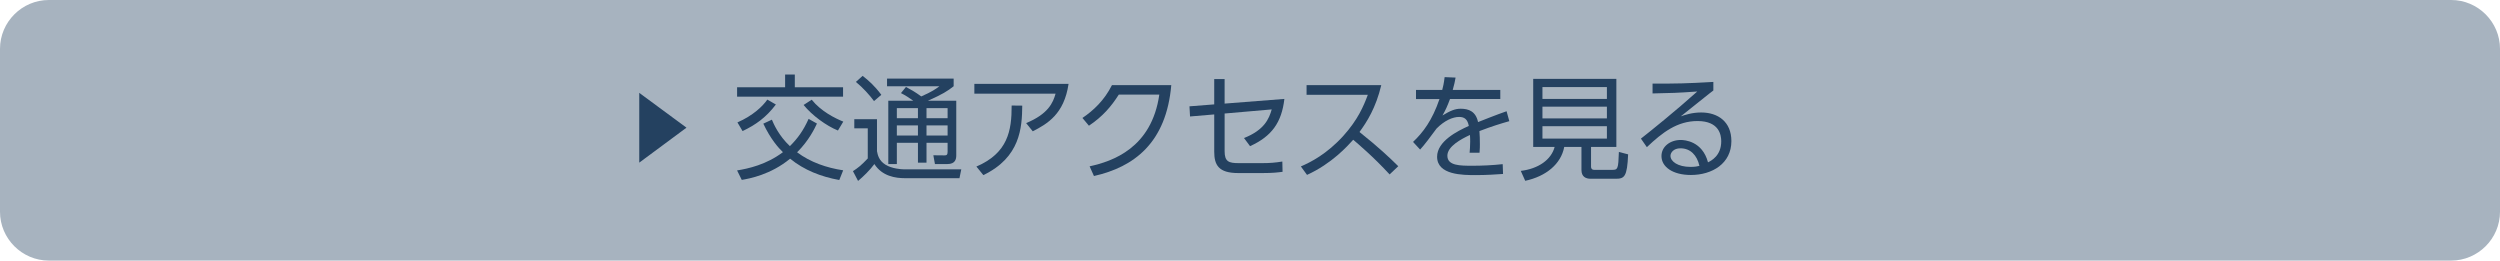 <?xml version="1.0" encoding="utf-8"?>
<!-- Generator: Adobe Illustrator 21.1.0, SVG Export Plug-In . SVG Version: 6.00 Build 0)  -->
<svg version="1.1" xmlns="http://www.w3.org/2000/svg" xmlns:xlink="http://www.w3.org/1999/xlink" x="0px" y="0px"
	 viewBox="0 0 307 32" enable-background="new 0 0 307 32" xml:space="preserve">
<g id="スライド">
</g>
<g id="コンテンツ">
	<g>
		<path fill="#A7B3BF" d="M307,26c0,3.3-2.7,6-6,6H6c-3.3,0-6-2.7-6-6V6c0-3.3,2.7-6,6-6h295c3.3,0,6,2.7,6,6V26z"/>
	</g>
	<g>
		<g>
			<path fill="#244160" d="M78.501,11.402l5.798,4.276l-5.798,4.294V11.402z"/>
			<path fill="#244160" d="M97.603,9.149v1.569h5.925v1.149H90.515v-1.149h5.897V9.149H97.603z M94.787,14.696
				c0.21,0.504,0.827,1.947,2.213,3.25c0.966-0.966,1.639-1.891,2.297-3.348l1.023,0.574c-0.252,0.546-0.98,2.087-2.438,3.53
				c1.653,1.233,3.628,1.905,5.659,2.213l-0.477,1.19c-2.199-0.392-4.314-1.205-6.037-2.619c-2.396,1.975-5.015,2.451-5.939,2.605
				l-0.575-1.163c1.387-0.224,3.572-0.701,5.631-2.241c-0.546-0.519-1.513-1.597-2.41-3.502L94.787,14.696z M90.557,15.032
				c1.919-0.84,3.11-1.989,3.67-2.801l1.05,0.602c-1.205,1.597-2.479,2.494-4.09,3.264L90.557,15.032z M99.676,12.245
				c1.163,1.443,2.872,2.283,3.88,2.689l-0.658,1.093c-1.443-0.588-3.166-1.849-4.216-3.138L99.676,12.245z"/>
			<path fill="#244160" d="M107.694,14.64v3.922c0.084,0.448,0.224,1.163,1.051,1.667c0.784,0.49,1.961,0.561,2.171,0.561h7.13
				l-0.224,1.092h-6.695c-1.149,0-2.802-0.238-3.754-1.737c-0.546,0.742-1.358,1.541-2.003,2.073l-0.63-1.205
				c0.561-0.35,1.022-0.701,1.821-1.555v-3.698h-1.653V14.64H107.694z M107.33,12.413c-0.56-0.757-1.358-1.639-2.227-2.354
				l0.827-0.742c0.728,0.56,1.471,1.218,2.297,2.325L107.33,12.413z M117.43,12.371v6.696c0,0.448-0.098,1.079-1.093,1.079h-1.526
				l-0.196-1.079l1.359,0.014c0.238,0,0.392-0.042,0.392-0.42V17.54h-2.591v2.438h-1.051V17.54h-2.591v2.605h-1.051v-7.774h3.068
				c-0.504-0.364-0.953-0.658-1.513-0.938l0.616-0.756c0.532,0.28,1.135,0.617,1.877,1.163c1.317-0.574,1.821-0.938,2.227-1.247
				h-6.429V9.653h8.18v0.938c-0.742,0.588-1.387,0.995-3.166,1.779H117.43z M112.723,13.281h-2.591v1.233h2.591V13.281z
				 M112.723,15.397h-2.591v1.247h2.591V15.397z M116.365,13.281h-2.591v1.233h2.591V13.281z M116.365,15.397h-2.591v1.247h2.591
				V15.397z"/>
			<path fill="#244160" d="M131.22,10.298c-0.546,3.712-2.592,4.902-4.398,5.827l-0.812-1.009c2.717-1.121,3.306-2.507,3.614-3.614
				h-9.973v-1.205H131.22z M119.901,20.453c3.852-1.653,4.342-4.384,4.329-7.494l1.303,0.014c-0.028,2.717-0.238,6.346-4.777,8.531
				L119.901,20.453z"/>
			<path fill="#244160" d="M133.804,20.425c2.815-0.616,7.62-2.241,8.559-8.811h-4.973c-0.925,1.457-1.975,2.689-3.67,3.824
				l-0.798-0.953c1.345-0.91,2.676-2.143,3.628-4.034h7.284c-0.616,7.102-4.581,10.058-9.497,11.164L133.804,20.425z"/>
			<path fill="#244160" d="M146.137,14.304l-0.07-1.247l3.04-0.238V9.71h1.275v3.012l7.34-0.574
				c-0.336,2.899-1.555,4.594-4.216,5.799l-0.742-0.995c2.507-0.995,3.067-2.353,3.404-3.516l-5.785,0.504v4.622
				c0,1.303,0.518,1.471,1.751,1.471h2.83c0.98,0,1.639-0.056,2.507-0.196l0.028,1.261c-0.532,0.07-1.148,0.154-2.451,0.154h-2.998
				c-2.41,0-2.942-0.994-2.942-2.619v-4.581L146.137,14.304z"/>
			<path fill="#244160" d="M169.621,10.452c-0.659,2.788-1.779,4.539-2.676,5.757c2.423,1.933,3.712,3.166,4.763,4.202l-1.064,1.009
				c-1.975-2.157-4.021-3.88-4.469-4.258c-0.686,0.756-2.619,2.927-5.673,4.314l-0.756-1.037c1.163-0.504,3.18-1.499,5.239-3.782
				c1.751-1.947,2.465-3.614,2.983-5.015h-7.522v-1.191H169.621z"/>
			<path fill="#244160" d="M184.237,11.04v1.121h-6.177c-0.322,0.854-0.519,1.317-0.925,2.017c0.981-0.588,1.541-0.826,2.241-0.826
				c0.953,0,1.849,0.308,2.129,1.639c0.322-0.126,2.241-0.896,3.502-1.331l0.336,1.219c-1.134,0.322-2.129,0.63-3.67,1.218
				c0.042,0.49,0.056,1.093,0.056,1.597c0,0.196,0,0.616-0.042,1.064h-1.219c0.028-0.322,0.07-0.84,0.07-1.345
				c0-0.238,0-0.476-0.028-0.84c-1.079,0.504-2.773,1.401-2.773,2.549c0,1.232,1.555,1.232,3.096,1.232
				c1.121,0,2.438-0.056,3.698-0.196l0.042,1.205c-0.798,0.056-2.017,0.14-3.348,0.14c-1.583,0-4.749,0-4.749-2.255
				c0-1.905,2.507-3.166,3.894-3.782c-0.154-0.826-0.546-1.106-1.19-1.106c-0.771,0-1.793,0.434-2.773,1.429
				c-0.645,0.883-1.569,2.115-2.017,2.578l-0.869-0.938c1.233-1.163,2.354-2.647,3.25-5.267h-2.886V11.04h3.222
				c0.098-0.364,0.196-0.771,0.294-1.569l1.345,0.056c-0.084,0.49-0.154,0.812-0.35,1.513H184.237z"/>
			<path fill="#244160" d="M195.38,20.467c0,0.168,0.056,0.392,0.406,0.392h2.185c0.701,0,0.756-0.098,0.827-2.199l1.135,0.294
				c-0.112,2.773-0.462,2.998-1.527,2.998h-3.068c-0.574,0-1.135-0.224-1.135-1.079v-2.83h-2.115
				c-0.392,2.101-2.241,3.614-4.791,4.16l-0.546-1.219c2.143-0.252,3.74-1.358,4.16-2.941h-2.633V9.681h10.211v8.363h-3.11V20.467z
				 M197.327,10.69h-7.915v1.457h7.915V10.69z M197.327,13.099h-7.915v1.443h7.915V13.099z M197.327,15.495h-7.915v1.527h7.915
				V15.495z"/>
			<path fill="#244160" d="M210.402,11.11c-0.308,0.224-0.742,0.574-1.092,0.854c-1.793,1.442-1.989,1.597-2.914,2.325
				c0.546-0.182,1.387-0.477,2.507-0.477c2.059,0,3.712,1.135,3.712,3.516c0,2.746-2.353,4.16-4.973,4.16
				c-2.227,0-3.614-0.995-3.614-2.325c0-1.163,1.064-1.975,2.367-1.975c0.49,0,2.661,0.154,3.348,2.746
				c0.392-0.196,1.625-0.812,1.625-2.578c0-0.742-0.224-2.493-2.914-2.493c-2.479,0-4.3,1.387-6.219,3.208l-0.729-1.05
				c1.079-0.84,4.286-3.418,6.919-5.785c-2.381,0.168-3.208,0.196-5.491,0.238V10.27c2.97,0,4.118-0.014,7.466-0.21V11.11z
				 M206.354,18.212c-0.854,0-1.219,0.546-1.219,0.925c0,0.686,0.896,1.358,2.465,1.358c0.56,0,0.869-0.07,1.092-0.126
				C208.385,19.039,207.573,18.212,206.354,18.212z"/>
		</g>
	</g>
</g>
<g id="footer">
</g>
<g id="headerナビ">
</g>
<g id="headerロゴ">
</g>
</svg>
